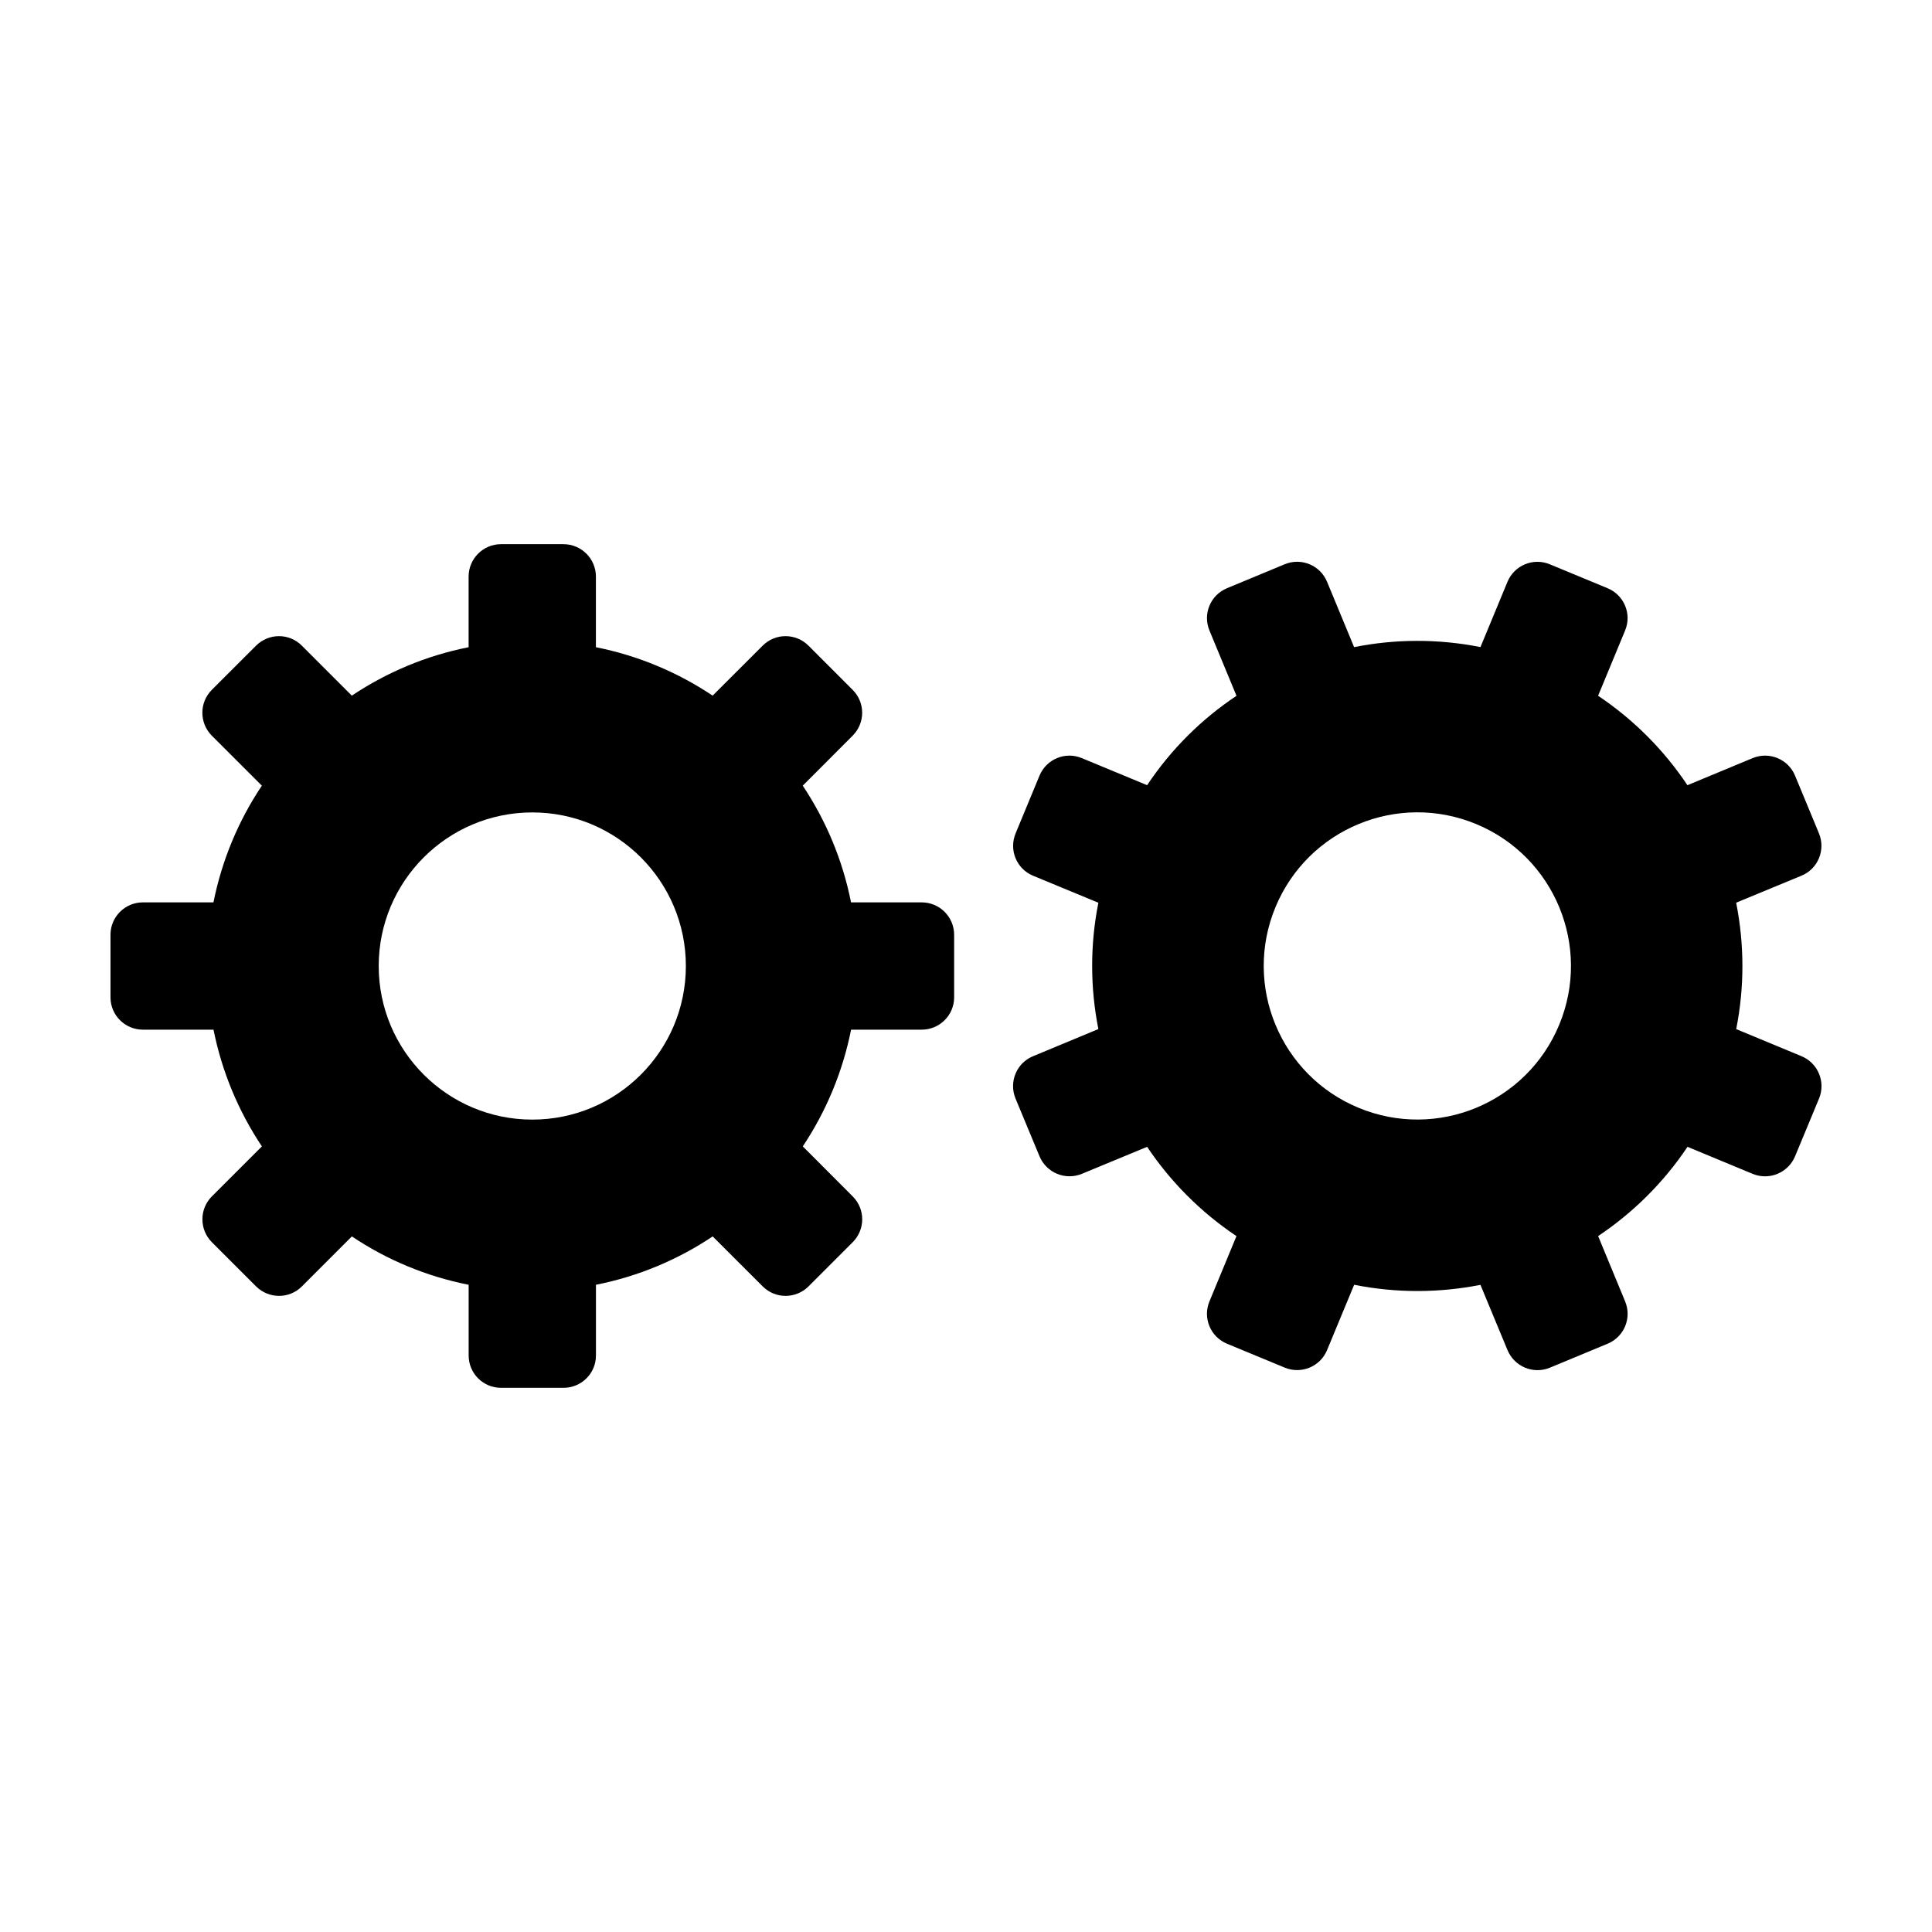<?xml version="1.0" encoding="UTF-8"?>
<!-- Uploaded to: SVG Repo, www.svgrepo.com, Generator: SVG Repo Mixer Tools -->
<svg fill="#000000" width="800px" height="800px" version="1.1" viewBox="144 144 512 512" xmlns="http://www.w3.org/2000/svg">
 <g>
  <path d="m388.27 383.14h-18.738c-2.231-11.254-6.656-21.73-12.797-30.93l13.23-13.254c3.356-3.367 3.356-8.785 0-12.133l-11.715-11.719c-3.371-3.356-8.793-3.356-12.133 0l-13.262 13.246c-9.211-6.16-19.688-10.602-30.934-12.832v-18.715c0-4.731-3.84-8.59-8.609-8.59h-16.551c-4.734 0-8.574 3.859-8.574 8.59v18.715c-11.262 2.231-21.738 6.672-30.949 12.832l-13.246-13.246c-3.34-3.356-8.762-3.356-12.133 0l-11.73 11.719c-3.336 3.344-3.336 8.766 0 12.133l13.266 13.254c-6.156 9.199-10.578 19.668-12.828 30.93h-18.711c-4.734 0-8.574 3.84-8.574 8.578v16.582c0 4.731 3.84 8.57 8.574 8.57h18.723c2.254 11.246 6.676 21.73 12.828 30.938l-13.266 13.254c-3.336 3.344-3.336 8.766 0 12.133l11.73 11.719c3.371 3.344 8.793 3.344 12.133 0l13.246-13.254c9.211 6.184 19.684 10.59 30.949 12.82v18.738c0 4.742 3.84 8.57 8.574 8.57h16.551c4.769 0 8.609-3.828 8.609-8.57v-18.738c11.246-2.231 21.723-6.641 30.934-12.82l13.262 13.254c3.34 3.344 8.762 3.344 12.133 0l11.715-11.719c3.356-3.367 3.356-8.785 0-12.133l-13.23-13.254c6.137-9.211 10.559-19.688 12.797-30.938h18.738c4.734 0 8.574-3.84 8.574-8.57v-16.582c-0.008-4.738-3.848-8.578-8.586-8.578zm-103.2 57.566c-22.469 0-40.707-18.223-40.707-40.699 0-22.484 18.238-40.707 40.707-40.707s40.691 18.223 40.691 40.707c-0.004 22.473-18.223 40.699-40.691 40.699z"/>
  <path d="m621.41 423.9-17.297-7.176c2.242-11.246 2.144-22.633-0.012-33.504l17.305-7.152c4.367-1.785 6.453-6.82 4.641-11.211l-6.344-15.32c-1.809-4.359-6.816-6.434-11.195-4.644l-17.32 7.195c-6.16-9.23-14.137-17.312-23.676-23.703l7.16-17.301c1.812-4.367-0.25-9.375-4.641-11.199l-15.316-6.34c-4.379-1.82-9.391 0.258-11.215 4.637l-7.16 17.301c-11.238-2.231-22.621-2.156-33.488 0.012l-7.168-17.32c-1.812-4.379-6.82-6.445-11.195-4.656l-15.332 6.367c-4.379 1.82-6.457 6.828-4.641 11.199l7.168 17.312c-9.219 6.141-17.316 14.133-23.684 23.684l-17.32-7.176c-4.367-1.82-9.375 0.266-11.199 4.644l-6.328 15.289c-1.828 4.41 0.238 9.418 4.609 11.234l17.32 7.164c-2.238 11.246-2.16 22.609 0 33.477l-17.312 7.195c-4.383 1.797-6.449 6.812-4.648 11.211l6.359 15.301c1.82 4.387 6.828 6.453 11.215 4.664l17.305-7.164c6.156 9.191 14.152 17.289 23.676 23.664l-7.16 17.301c-1.82 4.379 0.266 9.395 4.641 11.211l15.312 6.34c4.387 1.809 9.395-0.258 11.215-4.637l7.18-17.32c11.238 2.242 22.602 2.168 33.469 0.02l7.176 17.301c1.832 4.379 6.836 6.465 11.215 4.656l15.316-6.359c4.387-1.82 6.453-6.82 4.641-11.199l-7.16-17.324c9.211-6.152 17.32-14.133 23.688-23.652l17.285 7.176c4.379 1.797 9.41-0.289 11.23-4.695l6.344-15.281c1.805-4.394-0.277-9.398-4.656-11.219zm-64.199-8.332c-8.59 20.762-32.406 30.621-53.172 22.012-20.773-8.602-30.633-32.406-22.031-53.168 8.602-20.762 32.41-30.633 53.184-22.031 20.77 8.602 30.629 32.426 22.02 53.188z"/>
 </g>
</svg>